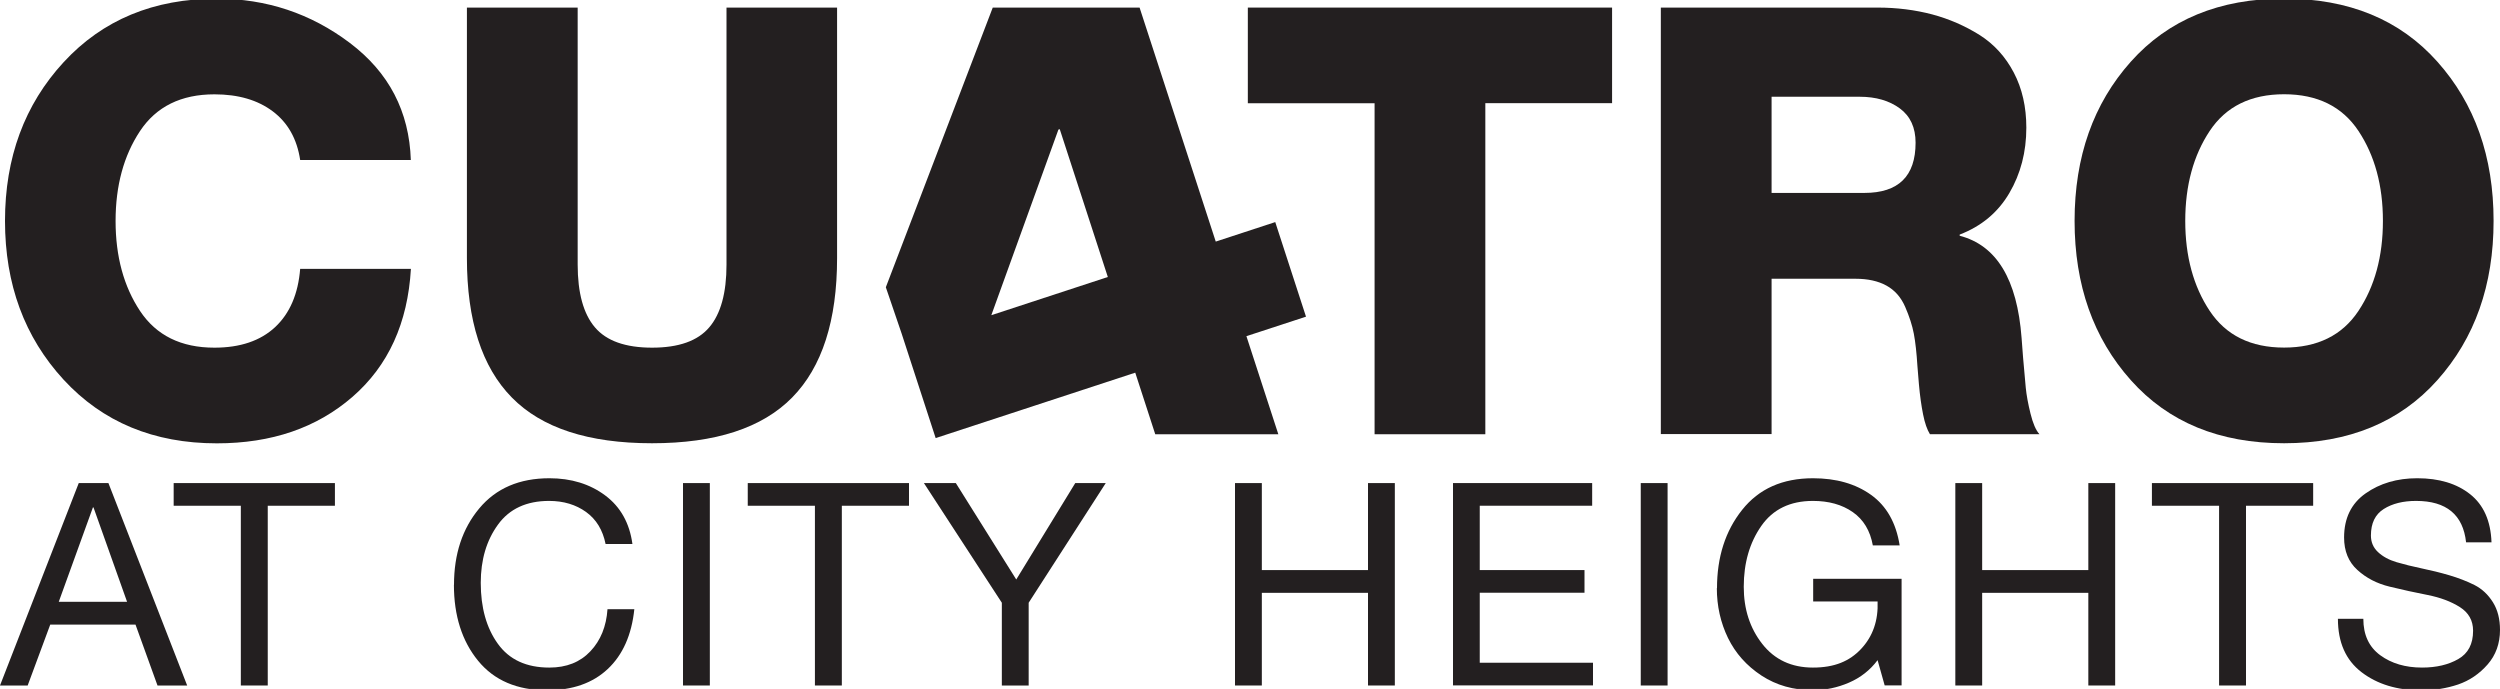 <?xml version="1.0" encoding="UTF-8"?>
<svg id="logos" xmlns="http://www.w3.org/2000/svg" viewBox="0 0 300 82.67">
  <defs>
    <style>
      .cls-1 {
        fill: #231f20;
      }
    </style>
  </defs>
  <g>
    <path class="cls-1" d="M49.31,19.2h-13.29c-.38-2.53-1.48-4.48-3.29-5.84-1.81-1.36-4.14-2.04-7-2.04-4,0-6.98,1.47-8.93,4.41-1.95,2.94-2.93,6.54-2.93,10.79s.98,7.85,2.93,10.79c1.95,2.94,4.93,4.41,8.93,4.41,3.09,0,5.52-.82,7.29-2.47,1.76-1.65,2.76-3.98,3-6.99h13.29c-.38,6.5-2.71,11.62-7,15.35-4.29,3.73-9.71,5.59-16.29,5.59-7.57,0-13.7-2.55-18.39-7.64C2.94,40.46.6,34.11.6,26.51S2.94,12.56,7.63,7.47C12.32,2.38,18.45-.16,26.02-.16c5.95,0,11.27,1.77,15.96,5.31,4.69,3.54,7.13,8.22,7.32,14.06Z"/>
    <path class="cls-1" d="M100.45.91v30.05c0,7.51-1.8,13.09-5.39,16.74-3.6,3.66-9.2,5.49-16.82,5.49s-13.23-1.83-16.82-5.49c-3.6-3.66-5.39-9.24-5.39-16.74V.91h13.29v30.84c0,3.4.69,5.91,2.07,7.53,1.38,1.63,3.67,2.44,6.86,2.44s5.48-.81,6.86-2.44c1.38-1.62,2.07-4.13,2.07-7.53V.91h13.29Z"/>
    <path class="cls-1" d="M193.45.91v11.47h-15.21v39.73h-13.29V12.39h-15.21V.91h43.71Z"/>
    <path class="cls-1" d="M199.3,52.11V.91h26c2.33,0,4.52.28,6.57.82,2.05.55,3.94,1.38,5.68,2.47,1.74,1.1,3.11,2.61,4.11,4.52,1,1.91,1.5,4.11,1.5,6.6,0,2.92-.68,5.53-2.04,7.85-1.36,2.32-3.35,3.98-5.96,4.98v.14c4.43,1.15,6.9,5.23,7.43,12.26,0,.1.06.89.18,2.37.12,1.48.23,2.68.32,3.59.09.91.28,1.95.57,3.12.29,1.17.64,2,1.07,2.47h-13.14c-.33-.53-.61-1.31-.82-2.37-.21-1.05-.38-2.26-.5-3.62-.12-1.36-.18-2.09-.18-2.19-.1-1.58-.24-2.87-.43-3.87-.19-1-.54-2.08-1.04-3.23-.5-1.15-1.25-2-2.25-2.55-1-.55-2.24-.82-3.71-.82h-10.07v18.64h-13.29ZM212.59,11.6v11.55h11.14c4.09,0,6.14-2.01,6.14-6.02,0-1.82-.63-3.19-1.89-4.12-1.26-.93-2.87-1.4-4.82-1.4h-10.57Z"/>
    <path class="cls-1" d="M255.7,45.62c-4.5-5.04-6.75-11.41-6.75-19.11s2.25-14.07,6.75-19.11c4.5-5.04,10.63-7.57,18.39-7.57s13.89,2.52,18.39,7.57c4.5,5.04,6.75,11.41,6.75,19.11s-2.25,14.07-6.75,19.11c-4.5,5.04-10.63,7.57-18.39,7.57s-13.89-2.52-18.39-7.57ZM265.16,15.72c-1.95,2.94-2.93,6.54-2.93,10.79s.98,7.85,2.93,10.79c1.95,2.94,4.93,4.41,8.93,4.41s6.98-1.47,8.93-4.41c1.95-2.94,2.93-6.54,2.93-10.79s-.98-7.85-2.93-10.79c-1.95-2.94-4.93-4.41-8.93-4.41s-6.98,1.47-8.93,4.41Z"/>
  </g>
  <g>
    <path class="cls-1" d="M0,82.26l9.45-24.29h3.56l9.45,24.29h-3.56l-2.64-7.31H6.03l-2.71,7.31H0ZM7.05,72.22h8.2l-4.03-11.33h-.07l-4.1,11.33Z"/>
    <path class="cls-1" d="M28.9,82.26v-21.57h-8.06v-2.72h19.35v2.72h-8.06v21.57h-3.22Z"/>
    <path class="cls-1" d="M54.48,70.18c0-3.7,1.01-6.75,3.03-9.17,2.02-2.42,4.83-3.62,8.42-3.62,2.62,0,4.85.69,6.69,2.06,1.84,1.37,2.93,3.32,3.27,5.83h-3.22c-.34-1.68-1.12-2.96-2.34-3.84s-2.7-1.33-4.44-1.33c-2.71,0-4.76.95-6.13,2.84-1.38,1.89-2.07,4.22-2.07,6.99,0,2.97.68,5.41,2.05,7.31,1.37,1.91,3.43,2.86,6.18,2.86,2.06,0,3.7-.65,4.93-1.96,1.23-1.3,1.91-2.99,2.05-5.05h3.22c-.32,3.08-1.38,5.48-3.19,7.18-1.81,1.7-4.24,2.55-7.28,2.55-3.59,0-6.35-1.18-8.28-3.54-1.93-2.36-2.9-5.4-2.9-9.12Z"/>
    <path class="cls-1" d="M81.96,82.26v-24.29h3.22v24.29h-3.22Z"/>
    <path class="cls-1" d="M97.79,82.26v-21.57h-8.06v-2.72h19.35v2.72h-8.06v21.57h-3.22Z"/>
    <path class="cls-1" d="M132.69,57.97l-9.25,14.36v9.93h-3.22v-9.93l-9.35-14.36h3.83l7.25,11.57,7.08-11.57h3.66Z"/>
    <path class="cls-1" d="M148.2,82.26v-24.29h3.22v10.44h12.74v-10.44h3.22v24.29h-3.22v-11.12h-12.74v11.12h-3.22Z"/>
    <path class="cls-1" d="M174.36,82.26v-24.29h16.7v2.72h-13.49v7.72h12.57v2.72h-12.57v8.4h13.59v2.72h-16.81Z"/>
    <path class="cls-1" d="M196.89,82.26v-24.29h3.22v24.29h-3.22Z"/>
    <path class="cls-1" d="M206.04,70.59c0-3.74,1-6.88,3.02-9.41,2.01-2.53,4.84-3.79,8.5-3.79,2.78,0,5.1.66,6.96,1.99s3.01,3.35,3.44,6.07h-3.22c-.32-1.77-1.12-3.1-2.41-4-1.29-.9-2.88-1.34-4.78-1.34-2.73,0-4.8,1-6.2,3.01s-2.1,4.44-2.1,7.3c0,2.68.74,4.96,2.22,6.85,1.48,1.89,3.51,2.84,6.08,2.84s4.39-.75,5.79-2.25c1.4-1.5,2.06-3.39,1.97-5.68h-7.73v-2.72h10.61v12.79h-2.03l-.85-3.03c-.9,1.2-2.05,2.1-3.44,2.7-1.39.6-2.83.9-4.32.9-2.33,0-4.38-.58-6.17-1.75-1.78-1.17-3.12-2.67-4.02-4.51-.89-1.84-1.34-3.83-1.34-5.99Z"/>
    <path class="cls-1" d="M234.64,82.26v-24.29h3.22v10.44h12.74v-10.44h3.22v24.29h-3.22v-11.12h-12.74v11.12h-3.22Z"/>
    <path class="cls-1" d="M266.29,82.26v-21.57h-8.06v-2.72h19.35v2.72h-8.06v21.57h-3.22Z"/>
    <path class="cls-1" d="M298.98,65.08h-3.05c-.36-3.31-2.36-4.97-6-4.97-1.56,0-2.85.32-3.88.97s-1.54,1.71-1.54,3.18c0,.79.28,1.46.85,1.99.56.53,1.31.94,2.22,1.21.91.27,1.93.52,3.03.75,1.11.23,2.21.5,3.3.82s2.1.71,3.02,1.17c.91.46,1.65,1.16,2.22,2.07s.85,2.02.85,3.32c0,1.63-.5,3.02-1.49,4.15s-2.17,1.93-3.54,2.4c-1.37.46-2.84.7-4.42.7-2.89,0-5.28-.73-7.17-2.18-1.89-1.45-2.83-3.58-2.83-6.4h3.05c0,1.93.68,3.38,2.03,4.37s3.03,1.48,5.01,1.48c1.72,0,3.17-.34,4.35-1.02,1.19-.68,1.78-1.81,1.78-3.4,0-1.22-.53-2.17-1.59-2.84-1.06-.67-2.35-1.15-3.86-1.45-1.51-.29-3.03-.63-4.56-1-1.53-.37-2.82-1.04-3.88-2.01-1.06-.96-1.59-2.26-1.59-3.89,0-2.31.86-4.08,2.58-5.29,1.72-1.21,3.78-1.82,6.2-1.82,2.62,0,4.74.64,6.35,1.92,1.61,1.28,2.47,3.2,2.56,5.77Z"/>
  </g>
  <path class="cls-1" d="M156.72,38l-3.69-11.35-7.14,2.34L136.75.91h-17.62l-12.83,33.56,1.9,5.57,4.08,12.53,23.95-7.85,2.4,7.39h14.77s-3.83-11.77-3.83-11.77l7.15-2.34ZM118.96,37.82l8.05-22.27.16-.05,5.77,17.74-13.97,4.58Z"/>
</svg>